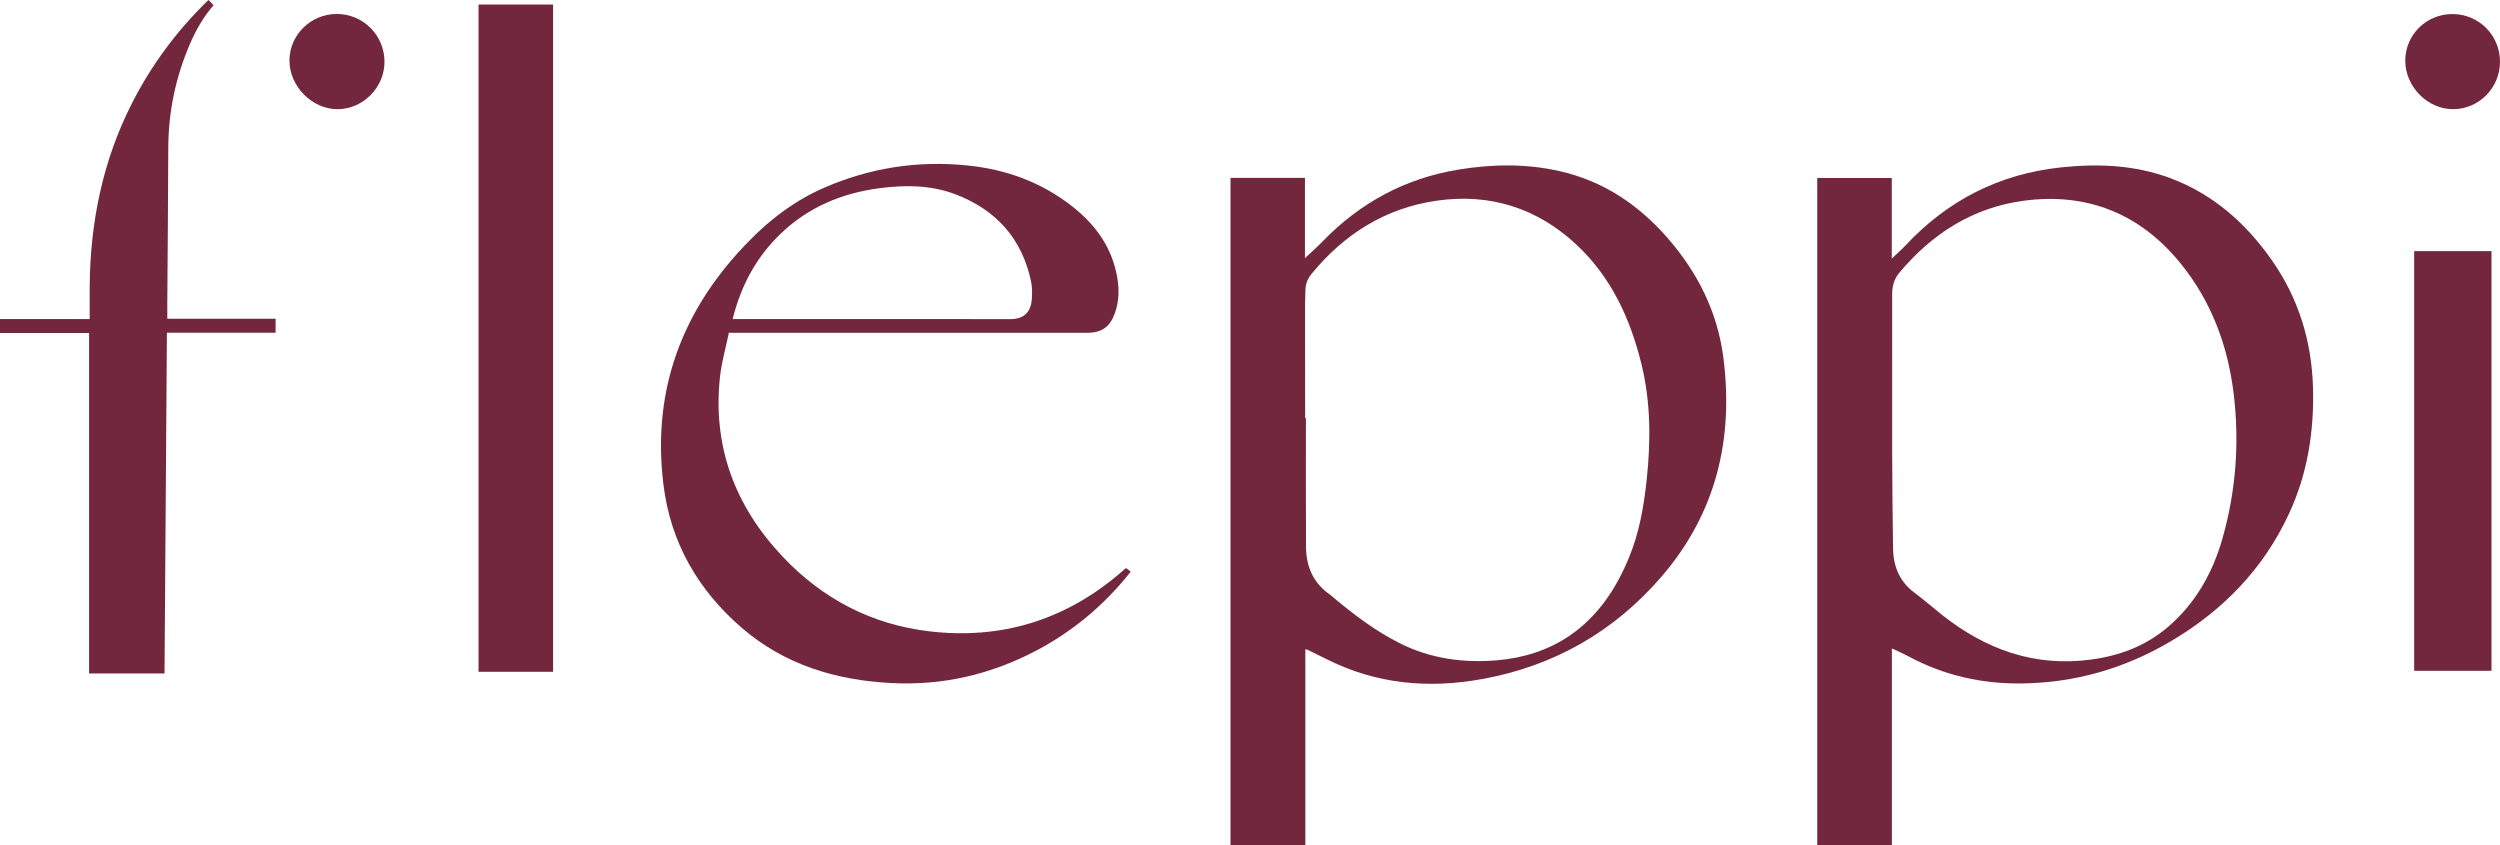 <?xml version="1.0" encoding="utf-8"?>
<!-- Generator: Adobe Illustrator 28.2.0, SVG Export Plug-In . SVG Version: 6.00 Build 0)  -->
<svg version="1.1" id="Layer_1" xmlns="http://www.w3.org/2000/svg" xmlns:xlink="http://www.w3.org/1999/xlink" x="0px" y="0px"
	 viewBox="0 0 2525.4 853.9" style="enable-background:new 0 0 2525.4 853.9;" xml:space="preserve">
<style type="text/css">
	.st0{fill:#72273D;}
	.st1{fill:#72273E;}
	.st2{fill:#73273E;}
</style>
<g>
	<path class="st0" d="M1243,179.7c25.1,0,49.8,0,75.2,0c0,27,0,54,0,81.1c6.1-5.8,12.2-11.1,17.8-16.9
		c37.9-39.1,83.5-63.8,137.4-72.6c34.1-5.6,68.3-6.1,102.2,1.6c44,10,79.5,33.8,108.9,67.5c30.3,34.7,50.3,74.5,56.3,120.3
		c10.7,82.4-7.1,157.3-62,221.3c-48,55.9-108.8,90.7-181.3,103.9c-54.1,9.9-106.8,5.3-156.7-19.7c-6.5-3.3-13.1-6.5-19.7-9.7
		c-0.6-0.3-1.2-0.3-2.5-0.7c0,66.1,0,132,0,198.1c-25.5,0-50.4,0-75.6,0C1243,629.1,1243,404.5,1243,179.7z M1318.4,422.4
		c0.3,0,0.6,0,0.8,0c0,43.3-0.2,86.6,0.1,129.9c0.1,19.7,7.1,36.4,23.8,48.1c1.6,1.1,3.1,2.5,4.6,3.8c20.5,17.1,41.7,33.1,65.6,45.2
		c31.2,15.9,64.5,20.5,98.9,17.6c26.5-2.3,51.2-9.8,73.4-24.9c28.3-19.4,46.5-46.7,59.5-77.8c10.8-25.7,15.5-52.9,18.4-80.5
		c4.1-39,4-77.9-5.4-116.1c-11.3-46-30.7-88.1-66-120.9c-39.8-36.9-87.5-51.9-141.3-44c-51.6,7.5-92.9,33.7-125.8,73.7
		c-4,4.9-6.2,10.1-6.3,16.3c0,5-0.4,10-0.4,15C1318.4,346.1,1318.4,384.2,1318.4,422.4z"/>
	<path class="st1" d="M1911.1,853.9c-25.3,0-50.2,0-75.4,0c0-224.7,0-449.2,0-674.1c25,0,49.9,0,75.3,0c0,27,0,54,0,81.4
		c4.9-4.7,9.7-8.8,13.9-13.3c42.6-45.6,94.8-72.2,157-78.8c37.5-4,74.5-2.5,110.3,10.8c43.7,16.3,76.8,45.8,103.1,83.5
		c26.8,38.5,39.9,81.5,41.2,128.3c1.2,44.2-5.5,86.9-24.3,127.3c-25.9,55.9-67,98-119.7,129c-46.5,27.4-96.8,41.9-151,42.4
		c-40,0.4-77.9-8.2-113.3-27.2c-5.4-2.9-11-5.3-17.1-8.2C1911.1,721.8,1911.1,787.7,1911.1,853.9z M1911.4,418.9
		c0,12.5-0.1,25,0,37.5c0.2,32.7,0.3,65.3,0.9,97.9c0.3,18,6.7,33.4,21.7,44.5c9.5,7.1,18.4,14.9,27.6,22.2
		c44.1,35,93.4,52.9,150.5,45.3c28.7-3.8,54.8-13.5,77.1-32.3c28.3-23.9,45.8-54.9,55.8-89.9c13.7-48.1,17.4-97.2,11.3-146.9
		c-5.9-48.4-22.6-92.9-53.4-130.9c-40.8-50.4-94.4-72.1-158.7-63.5c-51.3,6.9-92.3,33.1-125.4,72.5c-5.5,6.5-7.3,13.5-7.4,21.5
		c0,1.2,0,2.3,0,3.5C1911.4,339.9,1911.4,379.4,1911.4,418.9z"/>
	<path class="st1" d="M736.3,336.1c-3,14.6-7.2,29-8.9,43.8c-7.9,70.7,14.9,131.2,63.2,182.4c40.4,42.8,90.2,68.7,148.7,75.5
		c71.5,8.3,135.4-11,190.7-57.6c2.2-1.8,4.3-3.7,6.4-5.6c0.2-0.2,0.6-0.3,1.4-0.6c1.3,1,2.8,2.2,4.4,3.5c-26.4,33.4-58,60-95.4,79.7
		c-45.8,24.1-94.6,35.5-146.3,32.8c-56.1-2.9-107.9-18.4-151.2-55.8c-44.2-38.2-71.9-86-79.1-144.6c-11-88.8,14.6-166.3,74-232.9
		c24.8-27.8,53-51.6,87.5-66.7c46.7-20.5,95.5-28.1,146.2-22.8c38.7,4,74.1,16.9,105,41.1c23.7,18.5,40.5,41.7,45.7,72
		c2.1,12.1,1.8,24.2-2.4,36c-5,14.1-13.4,19.9-28.2,19.9c-118.2,0-236.3,0-354.5,0C741.6,336.1,739.7,336.1,736.3,336.1z
		 M740.1,322.3c2.4,0,4.3,0,6.3,0c73.7,0,147.3,0,221,0c17.7,0,35.3,0.2,53,0.1c13.6,0,21-6.7,21.9-20.4c0.4-5.8,0.4-11.8-0.7-17.4
		c-9.1-43.5-35.3-72.6-76.4-88.3c-25-9.5-51.1-9.6-77.4-6.1c-37.5,5-70.9,19-98.5,45.2C764.2,259.2,748.5,288.4,740.1,322.3z"/>
	<path class="st0" d="M558.7,678.6c-25.3,0-50.2,0-75.3,0c0-224.8,0-449.3,0-674c25.1,0,50.1,0,75.3,0
		C558.7,229.1,558.7,453.6,558.7,678.6z"/>
	<path class="st0" d="M166.2,680.3c-25.8,0-51,0-76.2,0c0-114.6,0-229,0-343.9c-29.8,0-59.7,0-90,0c0-4.9,0-9.3,0-14.1
		c30,0,59.9,0,90.6,0c0-11.2-0.1-22,0-32.8c0.5-64.6,13-126.6,42.4-184.6c19.5-38.5,44.8-72.8,75.6-103c0.6-0.6,1.2-1.1,2-1.9
		c0.9,0.9,1.7,1.6,2.5,2.4s1.5,1.7,2.6,2.9c-10,11.4-17.3,24.3-23.4,38.1C177.7,77,170.2,112,170,148.6c-0.2,52.5-0.6,105-1,157.4
		c0,5.2,0,10.3,0,16c36.3,0,72.7,0,109.4,0c0,4.9,0,9.3,0,14.1c-36.6,0-72.8,0-109.8,0C167.8,451,167,565.6,166.2,680.3z"/>
	<path class="st2" d="M2516.8,677.6c-26.2,0-51.9,0-78.1,0c0-141.3,0-282.5,0-423.9c26,0,51.9,0,78.1,0
		C2516.8,395,2516.8,536.1,2516.8,677.6z"/>
	<path class="st1" d="M388.4,62.4c0,26-21.7,47.9-47.5,47.9c-25.7,0-48.6-23.2-48.5-49.3c0.1-25.8,21.6-46.9,47.8-46.9
		C366.9,14.1,388.4,35.7,388.4,62.4z"/>
	<path class="st1" d="M2525.4,62.4c0,26.3-21.3,47.9-47.4,47.9c-25.9,0-48.4-22.9-48.3-49.2c0.1-26,21.4-47,47.6-46.9
		C2504.1,14.2,2525.4,35.6,2525.4,62.4z"/>
</g>
</svg>
